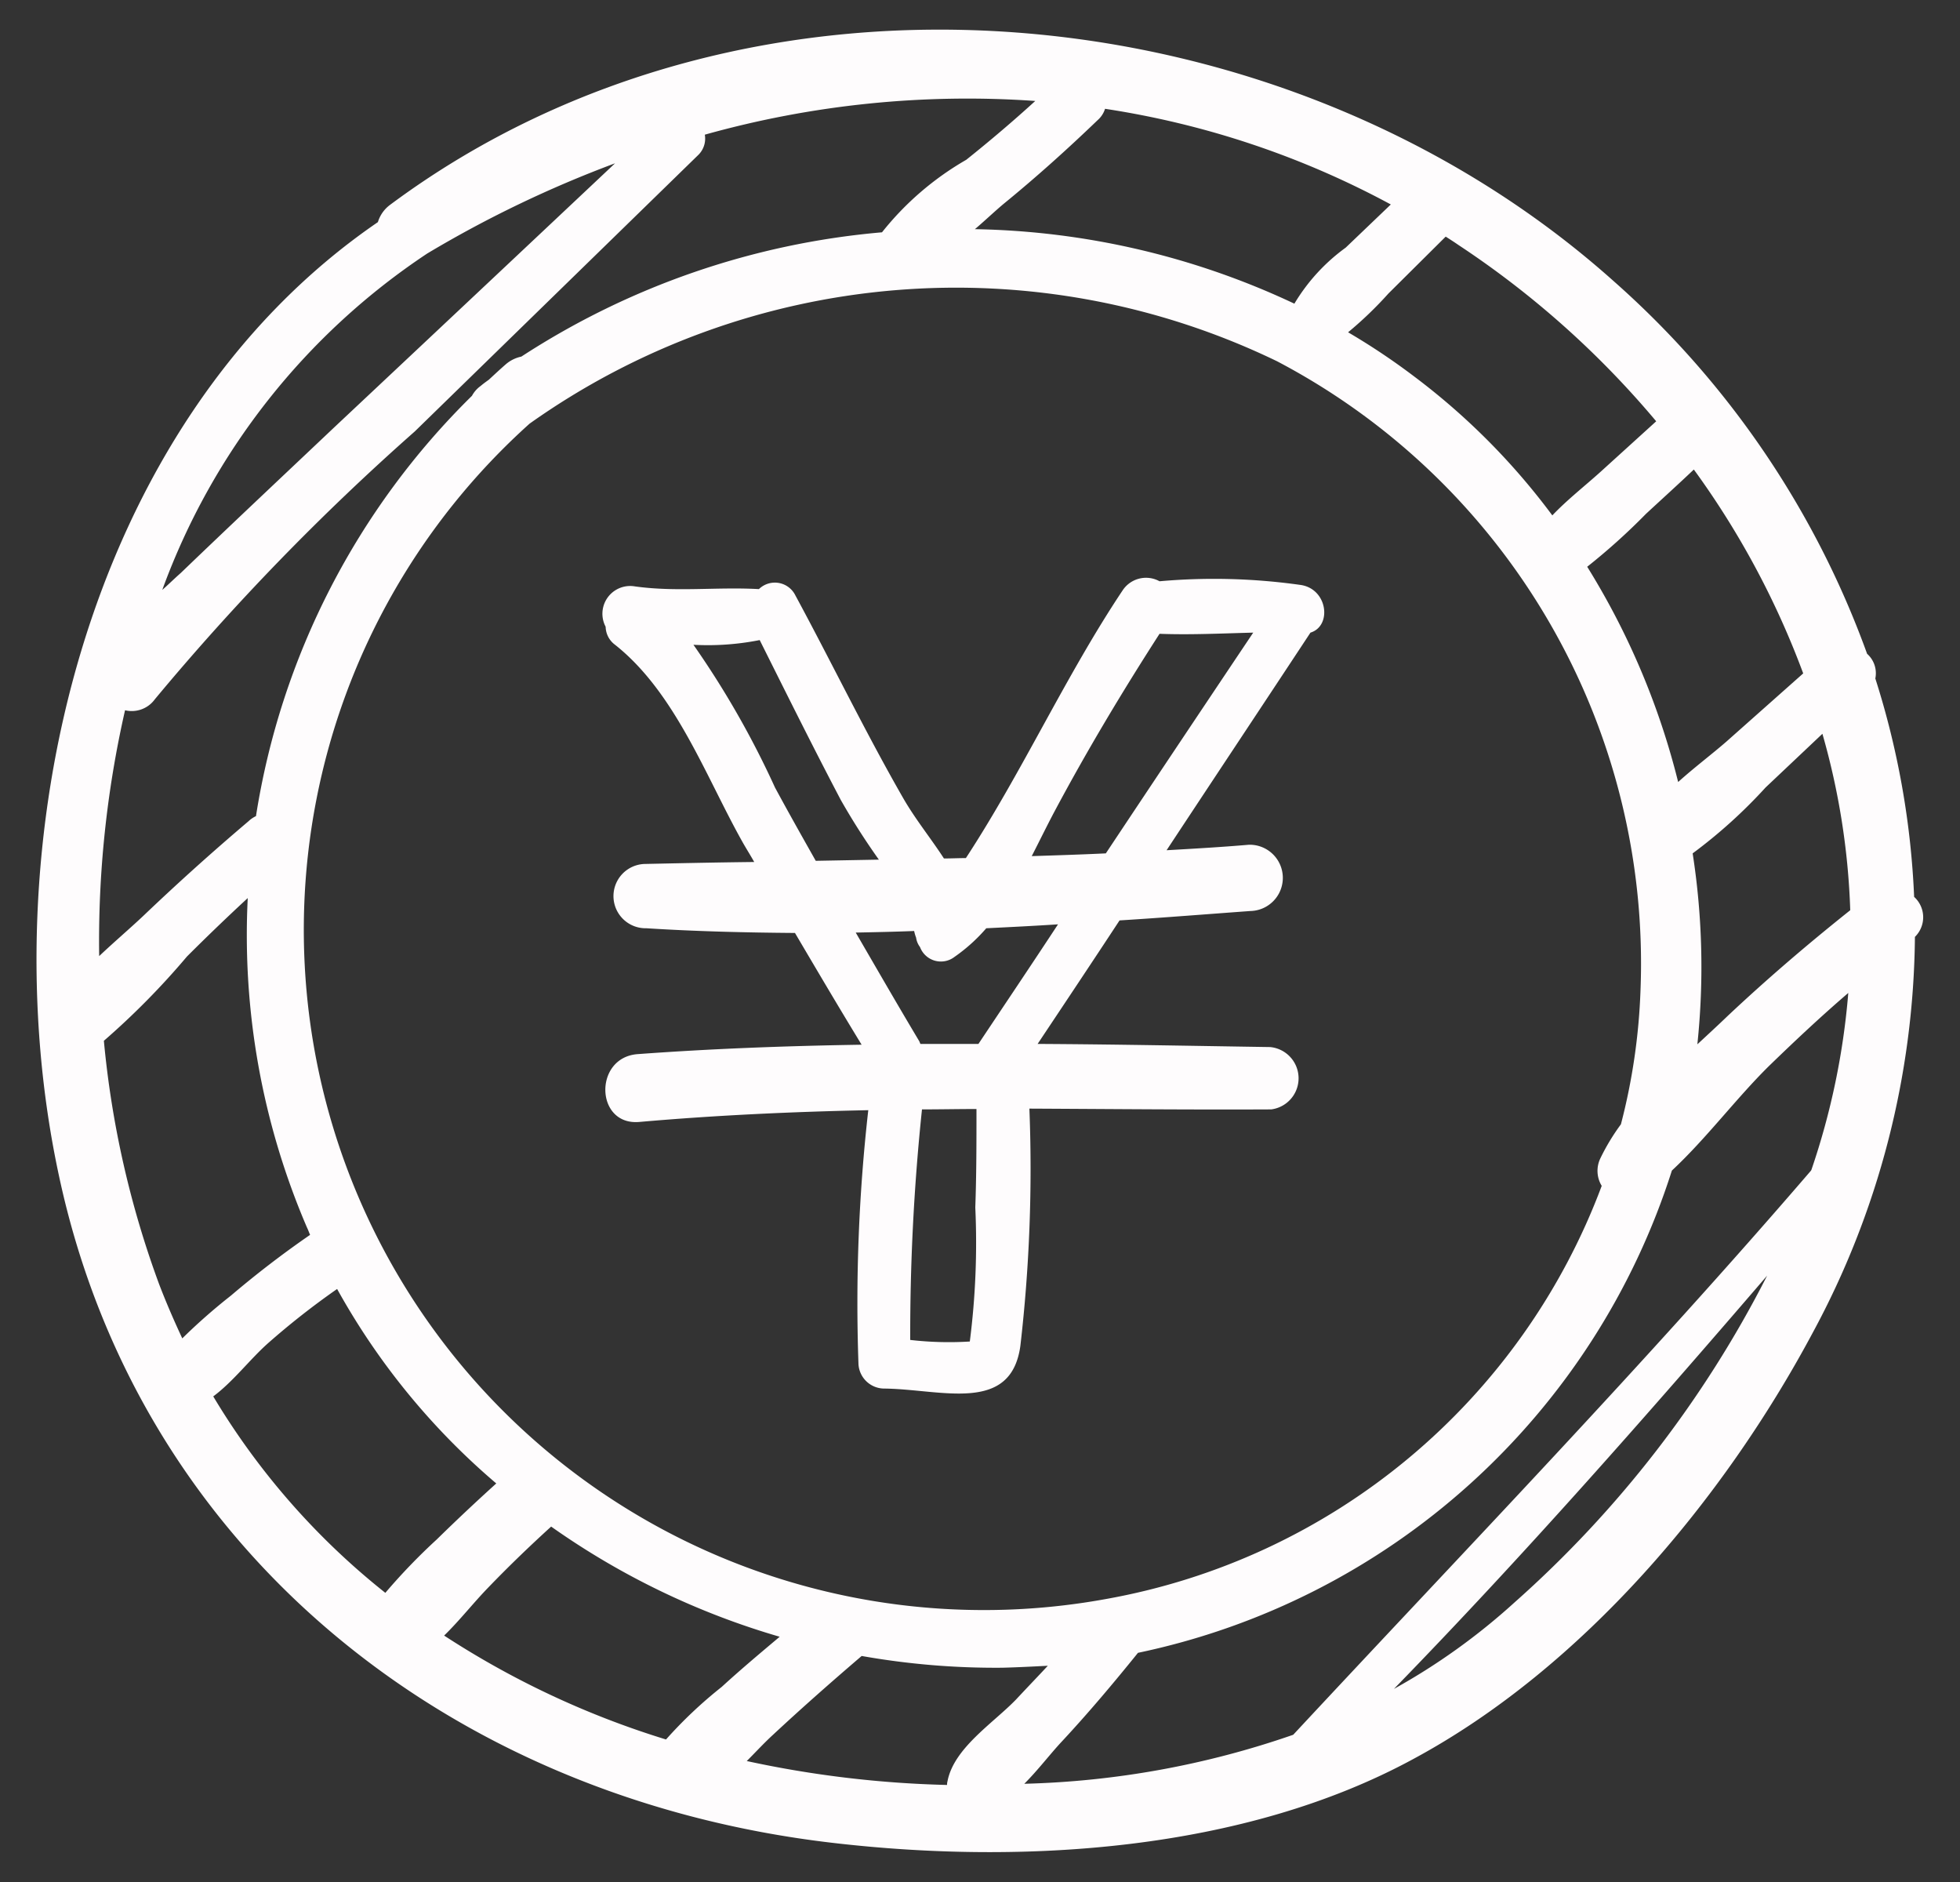 <svg xmlns="http://www.w3.org/2000/svg" width="50" height="48" viewBox="0 0 50 48">
  <rect x="0" y="0" width="50" height="48" fill="#333333" stroke="none"/>
<defs>
    <style>
      .cls-1 {
        fill: #fefcfd;
        fill-rule: evenodd;
      }
    </style>
  </defs>
  <path id="nav_icon05" class="cls-1" d="M1991.22,1205.84a17.145,17.145,0,0,0-1.69-1.13,9.6,9.6,0,0,0,1.03-.99l1.46-1.45c0.11,0.07.22,0.14,0.32,0.21a23.423,23.423,0,0,1,5.05,4.5l-1.41,1.28c-0.41.37-.86,0.72-1.24,1.12a17.364,17.364,0,0,0-3.52-3.54h0Zm10.12,20.25c-4.25,4.94-8.77,9.62-13.21,14.39a22.641,22.641,0,0,1-6.86,1.25c0.35-.35.66-0.76,0.95-1.07,0.68-.73,1.32-1.49,1.95-2.27a18.212,18.212,0,0,0,13.62-12.3c0.88-.82,1.63-1.83,2.47-2.66,0.66-.64,1.33-1.27,2.03-1.87a18.6,18.6,0,0,1-.94,4.51h0l-0.01.02h0Zm-10.64,13.22a16.354,16.354,0,0,0,3.07-2.2,28.28,28.28,0,0,0,6.45-8.34c-3.08,3.58-6.22,7.15-9.52,10.54h0Zm-8.83-.59c-0.39.02-.77,0.04-1.16,0.05a19.551,19.551,0,0,1-3.59-.3l-0.01.01c-0.76.65-1.52,1.32-2.25,2-0.23.21-.44,0.44-0.67,0.67a27.137,27.137,0,0,0,5.11.61,0.277,0.277,0,0,1,.01-0.09c0.16-.85,1.16-1.48,1.75-2.09,0.27-.29.54-0.57,0.81-0.86h0Zm20.47-19.27a18.451,18.451,0,0,0-.71-4.5l-1.45,1.37a12.894,12.894,0,0,1-1.86,1.68,18.908,18.908,0,0,1,.12,4.87c0.27-.25.53-0.49,0.78-0.73,1-.94,2.04-1.83,3.12-2.69h0Zm-5.85,5.46a15.69,15.69,0,0,0,.5-3.43,17.346,17.346,0,0,0-9.27-16.03,18.8,18.8,0,0,0-19.07,1.59,17.349,17.349,0,0,0,14.69,29.98,16.615,16.615,0,0,0,12.66-10.54,0.735,0.735,0,0,1-.04-0.69,5.412,5.412,0,0,1,.53-0.88h0Zm7.5-4.78a0.7,0.7,0,0,0-.02-1.02,21.239,21.239,0,0,0-.99-5.57,0.664,0.664,0,0,0-.21-0.63,23.177,23.177,0,0,0-6.46-9.5h0c-8.35-7.47-22-8.81-31.22-1.95a0.856,0.856,0,0,0-.31.44c-7.54,5.16-9.95,15.95-8.13,24.35,2.05,9.53,9.97,15.86,19.76,16.99,4.83,0.56,10.45.21,14.78-2.14,4.33-2.33,7.92-6.63,10.18-10.85a21.585,21.585,0,0,0,2.62-10.12h0Zm-28.96,17.85c-0.5.42-1,.84-1.48,1.28a11.3,11.3,0,0,0-1.42,1.34,22.37,22.37,0,0,1-5.66-2.65c0.4-.39.75-0.84,1.13-1.23,0.51-.53,1.05-1.05,1.6-1.55a19.54,19.54,0,0,0,5.83,2.81h0Zm26.11-24.57a21.577,21.577,0,0,0-2.79-5.2c-0.4.38-.81,0.75-1.22,1.13a16.177,16.177,0,0,1-1.5,1.35,19.142,19.142,0,0,1,2.32,5.49c0.41-.37.85-0.7,1.23-1.03l1.96-1.74h0Zm-33.34,20.66c-0.52.47-1.02,0.94-1.52,1.43a15.324,15.324,0,0,0-1.31,1.36,18.559,18.559,0,0,1-4.39-5.01c0.51-.38.93-0.94,1.39-1.35a19.663,19.663,0,0,1,1.77-1.39,17.888,17.888,0,0,0,4.06,4.96h0Zm-8.01-3.7c-0.21-.45-0.41-0.91-0.59-1.38a24.457,24.457,0,0,1-1.41-6.21,19.565,19.565,0,0,0,2.12-2.15c0.51-.51,1.02-1,1.55-1.49a18.884,18.884,0,0,0,1.51,8.4c0.03,0.06.05,0.12,0.08,0.19a25.152,25.152,0,0,0-2.02,1.55,14.894,14.894,0,0,0-1.24,1.09h0Zm28.37-26.39a4.817,4.817,0,0,1,1.31-1.43l1.15-1.1a22.415,22.415,0,0,0-7.29-2.44,0.635,0.635,0,0,1-.19.29c-0.77.74-1.56,1.45-2.38,2.12-0.23.19-.48,0.43-0.75,0.66a19.909,19.909,0,0,1,8.15,1.9h0Zm-30.49,16.64a26.517,26.517,0,0,1,.66-6.27,0.728,0.728,0,0,0,.76-0.28,61.906,61.906,0,0,1,6.63-6.83l7.22-7.04a0.583,0.583,0,0,0,.18-0.53,24.829,24.829,0,0,1,8.43-.86c-0.57.52-1.16,1.02-1.76,1.5a7.556,7.556,0,0,0-2.15,1.85,20.023,20.023,0,0,0-9.2,3.17,0.883,0.883,0,0,0-.39.19c-0.15.13-.3,0.27-0.44,0.4-0.07.05-.14,0.1-0.21,0.16a0.737,0.737,0,0,0-.22.25,19.2,19.2,0,0,0-5.51,10.72,0.716,0.716,0,0,0-.19.13c-0.92.78-1.81,1.58-2.68,2.41-0.35.33-.75,0.67-1.13,1.03h0Zm13.16-20.22q-3.585,3.375-7.18,6.75c-1.3,1.23-2.61,2.46-3.9,3.7-0.16.14-.31,0.29-0.47,0.43a17.472,17.472,0,0,1,6.76-8.58,29.22,29.22,0,0,1,4.79-2.3h0Zm17.46,10.75h0a15.756,15.756,0,0,0-3.57-.09,0.715,0.715,0,0,0-.94.23c-1.45,2.17-2.56,4.63-4,6.83-0.18,0-.38.01-0.56,0.01-0.33-.51-0.73-1-1.04-1.54-0.97-1.69-1.82-3.45-2.75-5.17a0.583,0.583,0,0,0-.93-0.16c-1.07-.06-2.1.08-3.17-0.07a0.708,0.708,0,0,0-.74,1.03,0.587,0.587,0,0,0,.24.46c1.54,1.22,2.31,3.35,3.24,5.01,0.1,0.18.21,0.35,0.31,0.53-0.93.01-1.86,0.03-2.79,0.05a0.82,0.82,0,0,0,.04,1.64c1.26,0.08,2.52.11,3.79,0.12,0.56,0.95,1.12,1.9,1.7,2.85-1.9.03-3.81,0.1-5.71,0.24-1.13.08-1.09,1.83,0.04,1.73,1.94-.17,3.89-0.26,5.84-0.3a43.845,43.845,0,0,0-.25,6.48,0.661,0.661,0,0,0,.67.62c1.46,0.02,3.22.65,3.46-1.09a39.26,39.26,0,0,0,.23-6.05c2.06,0.01,4.12.03,6.17,0.02a0.8,0.8,0,0,0-.03-1.59c-1.98-.03-3.95-0.07-5.93-0.08,0.7-1.05,1.4-2.1,2.09-3.15,1.12-.07,2.24-0.16,3.34-0.24a0.845,0.845,0,0,0-.04-1.69c-0.7.06-1.4,0.1-2.1,0.14,1.22-1.85,2.45-3.7,3.67-5.55,0.56-.17.44-1.14-0.28-1.22h0Zm-13.38,5.17a22.977,22.977,0,0,0-2.08-3.64,6.775,6.775,0,0,0,1.69-.12c0.68,1.36,1.36,2.73,2.07,4.08a17.68,17.68,0,0,0,.97,1.52l-1.61.03c-0.35-.62-0.7-1.24-1.04-1.87h0Zm5.11,10.71a19.779,19.779,0,0,1-.14,3.42,8.656,8.656,0,0,1-1.52-.04,55,55,0,0,1,.3-5.88c0.46,0,.93-0.01,1.39-0.01,0,0.84,0,1.67-.03,2.51h0Zm0.08-4.17h0c0.68-1.02,1.36-2.03,2.03-3.05-0.61.04-1.22,0.07-1.83,0.1a4.352,4.352,0,0,1-.81.73,0.569,0.569,0,0,1-.88-0.25,0.513,0.513,0,0,1-.1-0.24,1.093,1.093,0,0,1-.05-0.17c-0.5.02-.99,0.03-1.49,0.04,0.54,0.93,1.07,1.85,1.62,2.77,0.01,0.02.02,0.05,0.03,0.07h1.48Zm3.25-4.86c-0.63.03-1.26,0.05-1.89,0.07,0.19-.37.37-0.74,0.56-1.1,0.83-1.56,1.74-3.08,2.7-4.57,0.79,0.03,1.59-.01,2.39-0.03-1.26,1.88-2.51,3.75-3.76,5.63h0Z" transform="translate(-1955.14 -1196.235)"/>
</svg>

